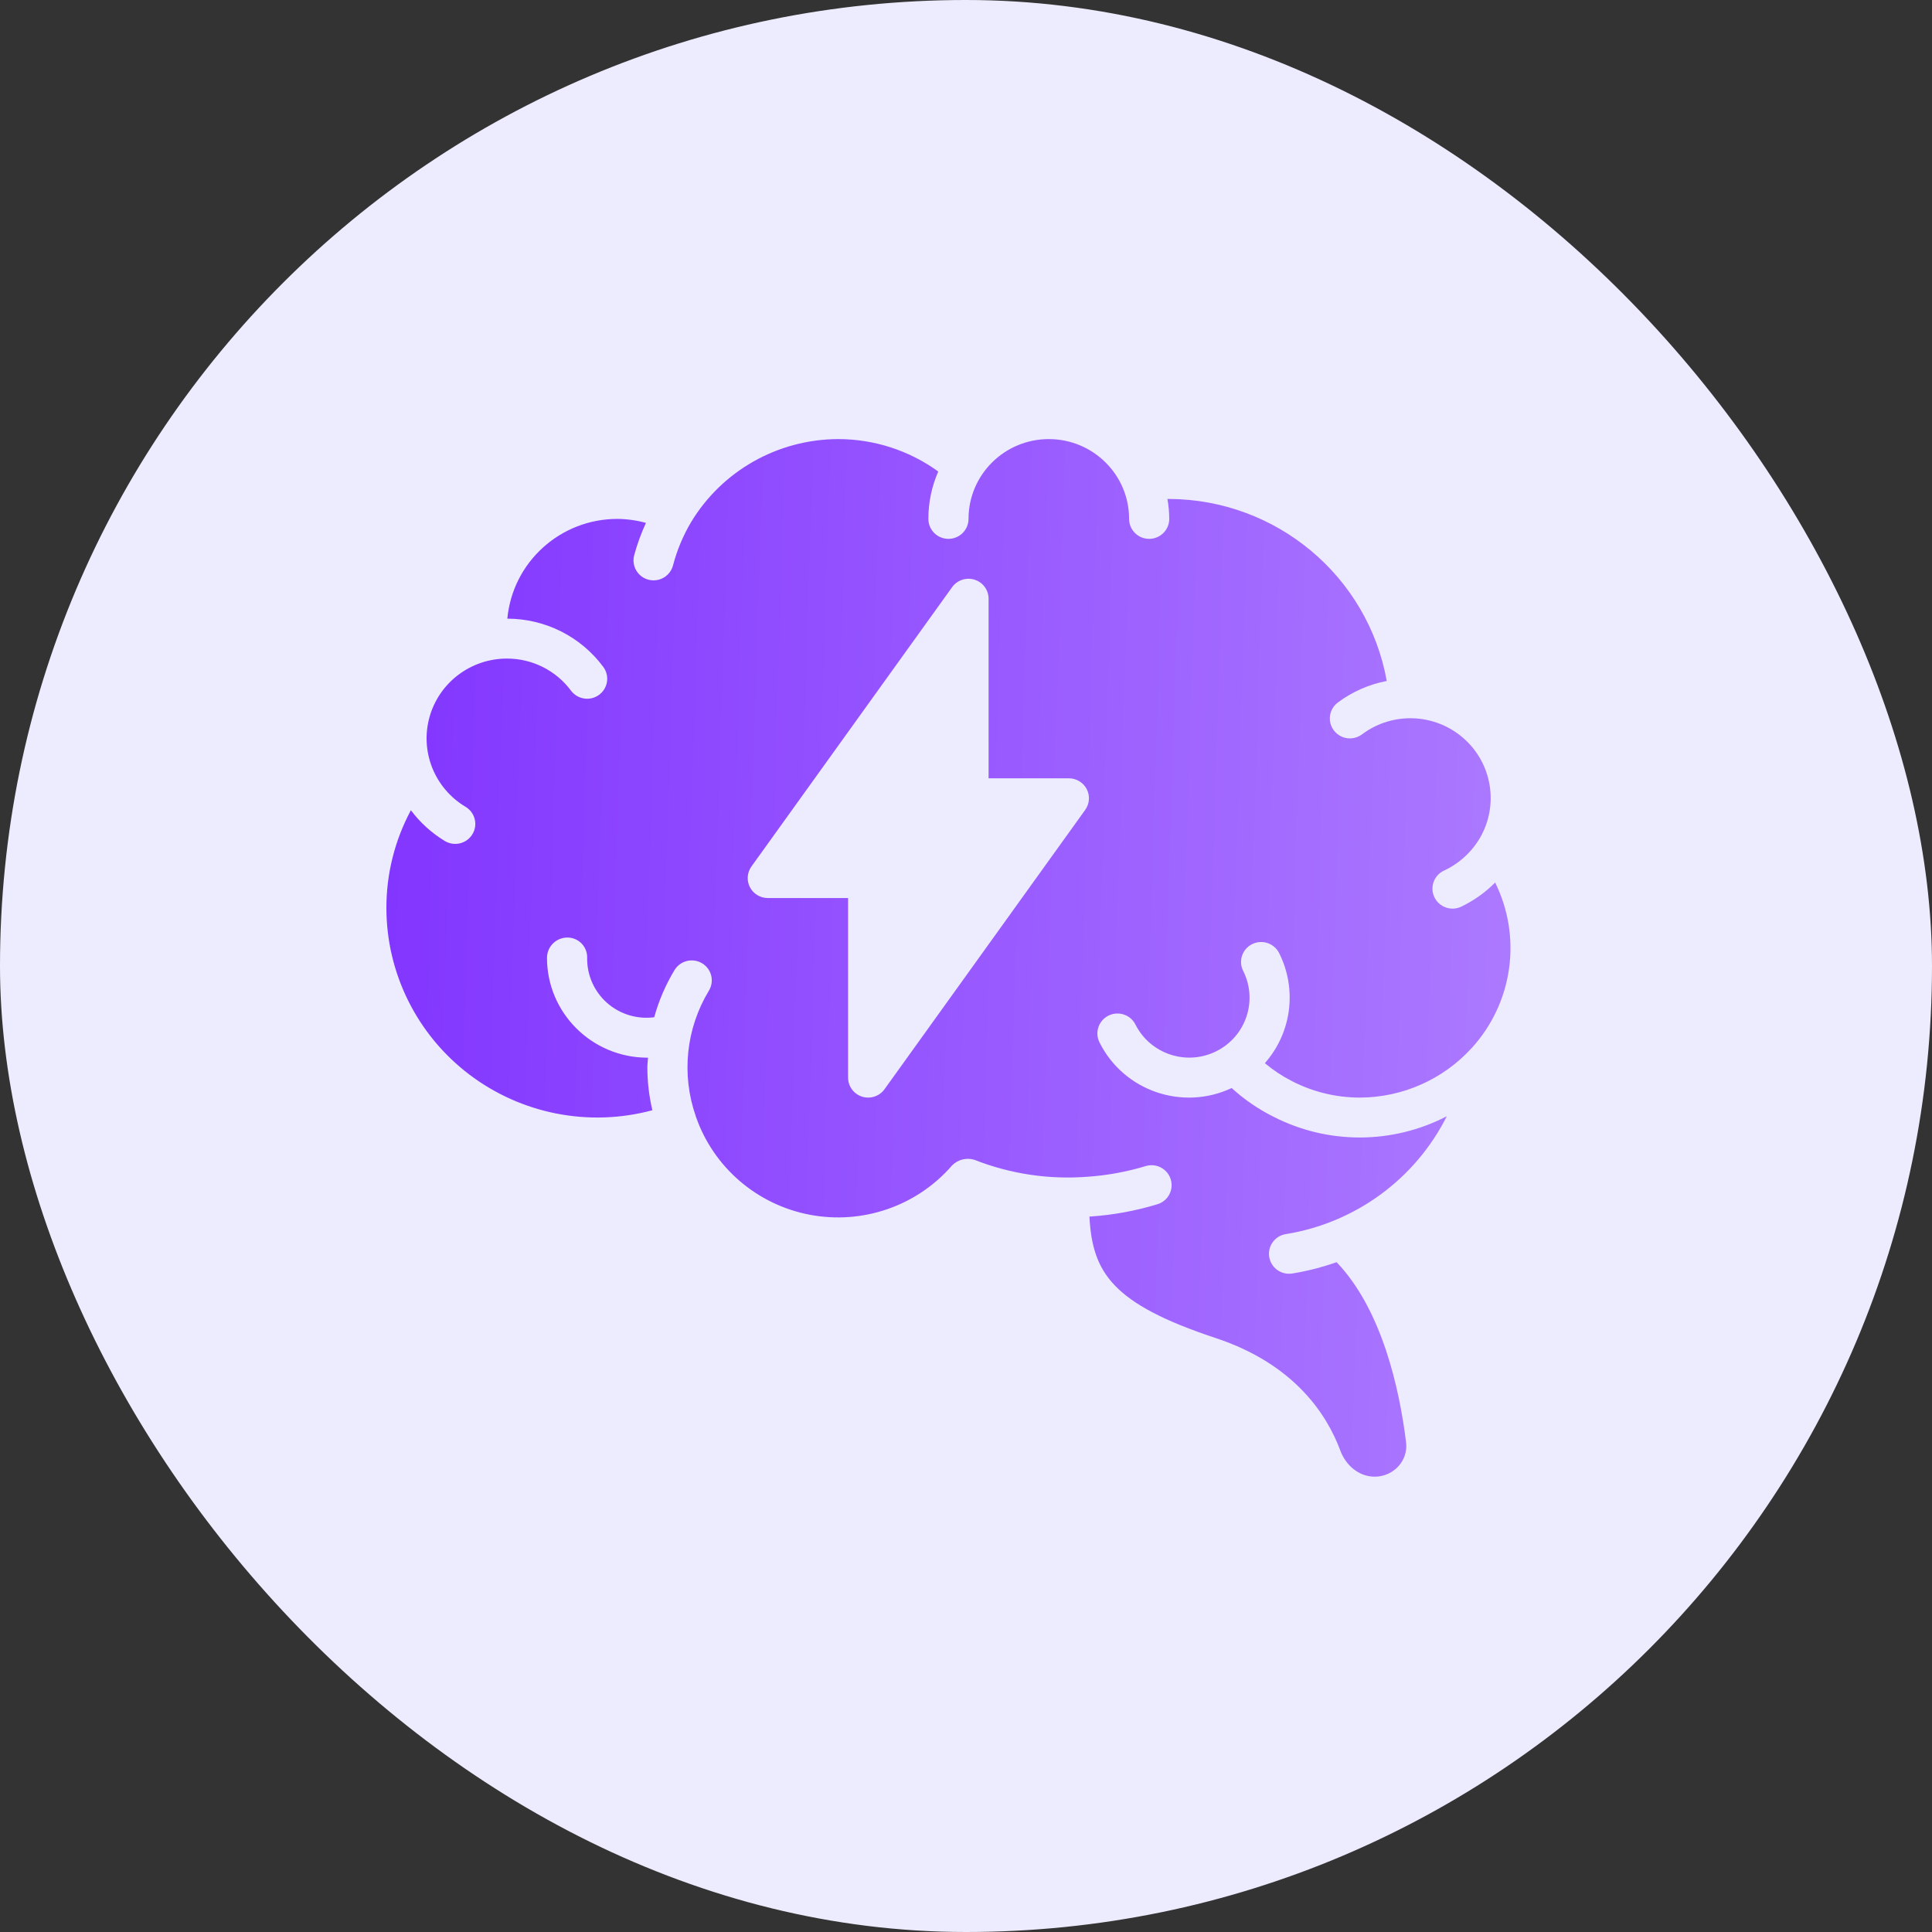 <?xml version="1.0" encoding="utf-8"?>
<svg xmlns="http://www.w3.org/2000/svg" fill="none" height="100%" overflow="visible" preserveAspectRatio="none" style="display: block;" viewBox="0 0 55 55" width="100%">
<rect x="0" y="0" width="55" height="55" fill="#333333" stroke="none"/>
<g id="Icon/user">
<rect fill="#EDECFE" height="55" id="Rectangle 271" rx="27.5" width="55"/>
<g id="011---Brain-Storm">
<path d="M42.564 25.124C42.283 25.408 41.954 25.641 41.593 25.813C41.307 25.946 40.967 25.823 40.833 25.539C40.699 25.255 40.822 24.916 41.108 24.784C41.54 24.583 41.899 24.255 42.137 23.844C42.674 22.907 42.474 21.723 41.659 21.012C40.843 20.3 39.637 20.256 38.772 20.907C38.608 21.029 38.392 21.055 38.204 20.975C38.017 20.895 37.886 20.722 37.861 20.521C37.837 20.319 37.922 20.12 38.086 19.998C38.497 19.692 38.973 19.483 39.478 19.386C38.942 16.4 36.337 14.22 33.286 14.204C33.269 14.204 33.251 14.204 33.234 14.204C33.268 14.392 33.285 14.582 33.286 14.772C33.286 15.086 33.03 15.34 32.714 15.34C32.399 15.34 32.143 15.086 32.143 14.772C32.143 13.517 31.12 12.5 29.857 12.5C28.595 12.5 27.572 13.517 27.572 14.772C27.572 15.086 27.316 15.34 27 15.34C26.684 15.34 26.429 15.086 26.429 14.772C26.428 14.308 26.524 13.849 26.71 13.423C25.882 12.823 24.883 12.499 23.857 12.5C22.142 12.506 20.555 13.403 19.673 14.865C19.445 15.25 19.272 15.665 19.159 16.097C19.107 16.294 18.954 16.448 18.757 16.502C18.56 16.555 18.349 16.501 18.204 16.358C18.059 16.215 18.001 16.006 18.053 15.81C18.139 15.493 18.251 15.184 18.389 14.886C18.123 14.812 17.848 14.774 17.572 14.772C15.948 14.774 14.592 16.005 14.443 17.612C15.52 17.613 16.532 18.121 17.172 18.983C17.361 19.233 17.31 19.59 17.057 19.778C16.805 19.966 16.447 19.915 16.257 19.664C15.83 19.087 15.15 18.746 14.429 18.748C13.402 18.749 12.501 19.431 12.227 20.414C11.953 21.398 12.373 22.443 13.253 22.968C13.524 23.13 13.612 23.479 13.449 23.748C13.287 24.017 12.936 24.104 12.665 23.943C12.289 23.715 11.96 23.417 11.697 23.066C11.238 23.922 10.998 24.878 11 25.849C11.001 27.706 11.872 29.458 13.356 30.586C14.841 31.714 16.769 32.092 18.572 31.606C18.478 31.209 18.43 30.802 18.429 30.393C18.429 30.297 18.443 30.203 18.448 30.11H18.429C16.852 30.108 15.573 28.837 15.572 27.269C15.571 26.953 15.825 26.695 16.143 26.69C16.293 26.687 16.439 26.745 16.546 26.849C16.653 26.954 16.714 27.097 16.715 27.247V27.269C16.707 27.757 16.914 28.224 17.28 28.549C17.647 28.873 18.137 29.023 18.624 28.959C18.754 28.488 18.949 28.036 19.202 27.616C19.365 27.347 19.716 27.261 19.986 27.422C20.257 27.584 20.344 27.933 20.181 28.202C19.528 29.28 19.392 30.592 19.809 31.781V31.784C20.308 33.226 21.544 34.293 23.051 34.581C24.557 34.868 26.104 34.333 27.104 33.177C27.27 33.008 27.518 32.947 27.744 33.019C28.763 33.42 29.861 33.584 30.953 33.5C31.517 33.462 32.074 33.36 32.614 33.196C32.916 33.104 33.236 33.273 33.328 33.573C33.421 33.873 33.252 34.19 32.95 34.282C32.33 34.471 31.691 34.588 31.045 34.632C31.035 34.632 31.024 34.632 31.014 34.632C31.097 36.229 31.662 37.116 34.609 38.092C36.863 38.838 37.783 40.286 38.158 41.3C38.313 41.718 38.688 42.038 39.133 42.038V42.038C39.668 42.038 40.094 41.587 40.028 41.057C39.84 39.54 39.345 37.285 38.05 35.931C37.64 36.076 37.218 36.184 36.789 36.254C36.759 36.258 36.728 36.261 36.698 36.261C36.399 36.262 36.15 36.033 36.127 35.737C36.103 35.441 36.313 35.177 36.608 35.132C38.588 34.811 40.292 33.562 41.187 31.777C39.642 32.579 37.801 32.584 36.252 31.79C35.819 31.574 35.419 31.299 35.063 30.974C33.663 31.633 31.99 31.056 31.301 29.676C31.209 29.495 31.222 29.278 31.334 29.108C31.446 28.939 31.641 28.841 31.845 28.853C32.049 28.864 32.231 28.983 32.323 29.165C32.746 30.007 33.776 30.349 34.623 29.928C35.471 29.507 35.814 28.483 35.391 27.641C35.249 27.361 35.363 27.019 35.645 26.878C35.927 26.737 36.271 26.85 36.413 27.13C36.931 28.16 36.772 29.4 36.008 30.266C36.242 30.463 36.498 30.633 36.77 30.772C37.37 31.084 38.037 31.247 38.714 31.246C39.922 31.242 41.073 30.734 41.886 29.846L41.9 29.832C43.069 28.546 43.333 26.681 42.564 25.124ZM30.894 23.055L25.18 31.008C25.035 31.209 24.777 31.294 24.54 31.219C24.303 31.143 24.143 30.924 24.143 30.677V25.565H21.857C21.643 25.565 21.447 25.446 21.349 25.257C21.251 25.068 21.268 24.84 21.392 24.667L27.106 16.714C27.251 16.513 27.509 16.428 27.746 16.503C27.983 16.579 28.143 16.797 28.143 17.044V22.157H30.429C30.643 22.157 30.839 22.276 30.937 22.465C31.035 22.654 31.018 22.882 30.894 23.055Z" fill="url(#paint0_linear_0_1466)" id="Shape"/>
</g>
</g>
<defs>
<linearGradient gradientUnits="userSpaceOnUse" id="paint0_linear_0_1466" x1="11" x2="43.898" y1="12.5" y2="13.536">
<stop stop-color="#8235FF"/>
<stop offset="1" stop-color="#AC7AFF"/>
</linearGradient>
</defs>
</svg>